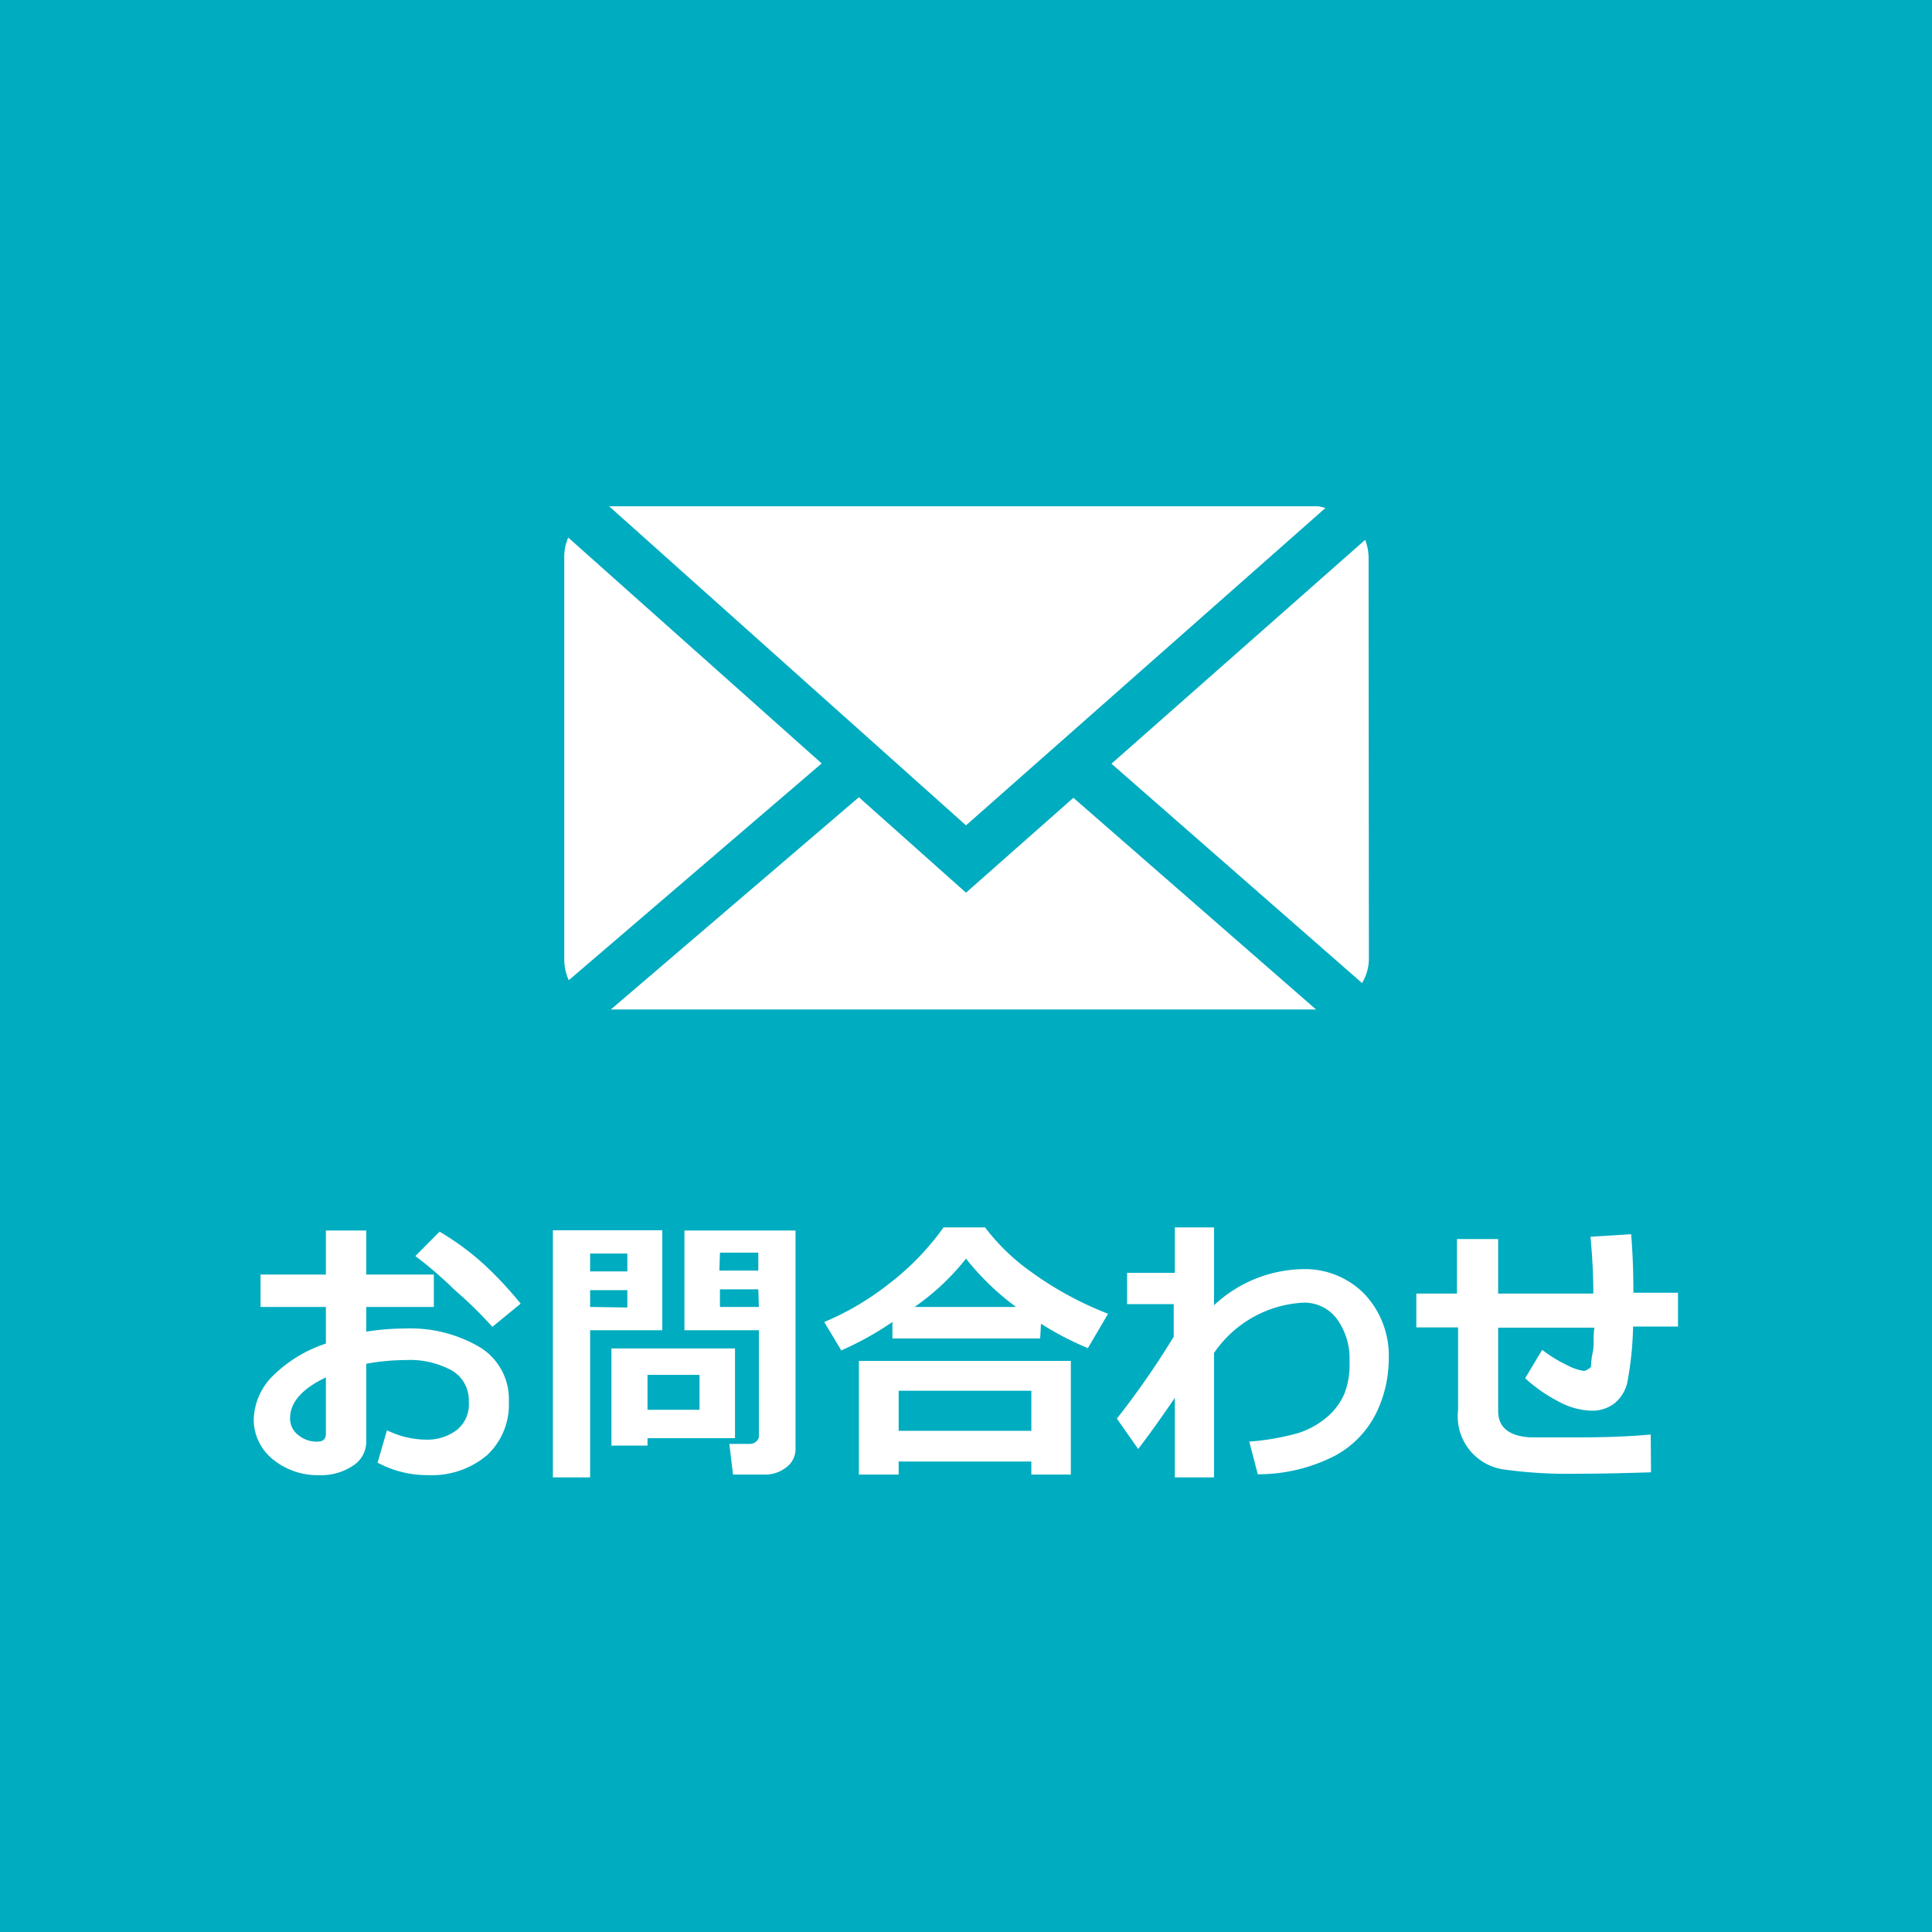 <svg xmlns="http://www.w3.org/2000/svg" viewBox="0 0 68 68"><defs><style>.cls-1{fill:#00acc0;}.cls-2{fill:#fff;}</style></defs><title>footer-contact</title><g id="レイヤー_2" data-name="レイヤー 2"><g id="文字"><rect class="cls-1" width="68" height="68"/><path class="cls-2" d="M13.29,51.48l.33-1.14a3.14,3.14,0,0,0,1.34.33,1.73,1.73,0,0,0,1.12-.34,1.16,1.16,0,0,0,.42-1,1.21,1.21,0,0,0-.59-1.09,3.08,3.08,0,0,0-1.64-.37,7.81,7.81,0,0,0-1.38.13v2.69a1,1,0,0,1-.47.9,2,2,0,0,1-1.18.33,2.47,2.47,0,0,1-1.64-.56A1.8,1.8,0,0,1,8.93,50a2.24,2.24,0,0,1,.68-1.58,4.76,4.76,0,0,1,1.86-1.13V46H9.17V44.86h2.3V43.31h1.42v1.55h2.38V46H12.89v.87a8.68,8.68,0,0,1,1.36-.11,4.81,4.81,0,0,1,2.66.67,2.14,2.14,0,0,1,1,1.9,2.43,2.43,0,0,1-.77,1.89,3,3,0,0,1-2.05.7A3.68,3.68,0,0,1,13.29,51.48Zm-1.82-3q-1.26.6-1.26,1.44a.72.72,0,0,0,.29.59,1,1,0,0,0,.68.23c.19,0,.29-.09.29-.28Zm6.86-2.6-1,.82A14.93,14.93,0,0,0,16,45.4a13.76,13.76,0,0,0-1.38-1.19l.85-.86A9.43,9.43,0,0,1,17,44.47,13.06,13.06,0,0,1,18.33,45.89Z"/><path class="cls-2" d="M23.31,46.82H20.77V52H19.46v-8.7h3.85Zm-1.23-2.07v-.63H20.77v.63Zm0,1.27v-.61H20.77V46Zm.71,4.6v.26H21.52V47.46h4.35v3.16Zm0-1h1.83V48.39H22.79ZM28,51a.79.79,0,0,1-.32.64,1.18,1.18,0,0,1-.77.26H25.8l-.13-1.08h.73a.31.31,0,0,0,.21-.08.24.24,0,0,0,.1-.2V46.82H24.09V43.31H28Zm-2.68-6.28h1.37v-.63H25.34Zm1.37.66H25.34V46h1.37Z"/><path class="cls-2" d="M36.61,47.11h-5.2v-.58a11.1,11.1,0,0,1-1.8,1l-.6-1a9.78,9.78,0,0,0,2.26-1.33,9.27,9.27,0,0,0,1.94-2h1.46a7.38,7.38,0,0,0,1.6,1.55A12,12,0,0,0,39,46.24l-.71,1.21a10.58,10.58,0,0,1-1.65-.86Zm-.31,4.33H31.63v.46h-1.4v-4h7.46v4H36.3Zm-4.67-1.08H36.3V48.95H31.63ZM32.19,46h3.57A9.22,9.22,0,0,1,34,44.3,8.41,8.41,0,0,1,32.19,46Z"/><path class="cls-2" d="M41.35,49.2Q40.6,50.3,40.06,51l-.75-1.07a29.37,29.37,0,0,0,2-2.88V45.9H39.67V44.8h1.68V43.2h1.38v2.74a4.69,4.69,0,0,1,3.08-1.27,2.94,2.94,0,0,1,2.22.88,3.17,3.17,0,0,1,.85,2.29,4.38,4.38,0,0,1-.43,1.87A3.44,3.44,0,0,1,47,51.23a5.93,5.93,0,0,1-2.73.66l-.3-1.15a8.81,8.81,0,0,0,1.72-.3,2.93,2.93,0,0,0,1-.55,2.27,2.27,0,0,0,.63-.84A2.79,2.79,0,0,0,47.5,48v-.11a2.37,2.37,0,0,0-.44-1.46,1.42,1.42,0,0,0-1.2-.58,4.06,4.06,0,0,0-3.13,1.77V52H41.35Z"/><path class="cls-2" d="M58.11,51.82q-1.5.05-2.57.05A16.28,16.28,0,0,1,53,51.73a1.89,1.89,0,0,1-1.68-2.11v-2.9H49.85V45.53h1.43V43.61h1.45v1.92h3.35q0-.93-.1-2l1.43-.09q.08.93.08,2.06h1.57v1.19H57.48a12,12,0,0,1-.21,2,1.35,1.35,0,0,1-.44.7,1.29,1.29,0,0,1-.85.26,2.53,2.53,0,0,1-1.12-.32,5.36,5.36,0,0,1-1.18-.82l.6-1a4.71,4.71,0,0,0,.88.54,1.87,1.87,0,0,0,.57.2.23.23,0,0,0,.16-.06A.24.24,0,0,0,56,48.1c0-.06,0-.23.06-.51s0-.57.06-.86H52.73v2.93q0,.86,1.12.93H54q.76,0,1.66,0,1.35,0,2.44-.1Z"/><path class="cls-2" d="M19.82,35.55"/><path class="cls-2" d="M34,29.05,46.65,17.88a1.63,1.63,0,0,0-.25-.06H21.6c-.06,0-.1,0-.16,0Z"/><path class="cls-2" d="M48.17,19.6a1.84,1.84,0,0,0-.12-.6l-8.93,7.88,8.82,7.72a1.69,1.69,0,0,0,.24-.83Z"/><path class="cls-2" d="M20,18.92a1.7,1.7,0,0,0-.14.68V33.78a1.76,1.76,0,0,0,.16.72l8.9-7.63Z"/><path class="cls-2" d="M37.78,28.08,34,31.42l-3.77-3.36L21.5,35.53l.1,0H46.32Z"/></g></g></svg>